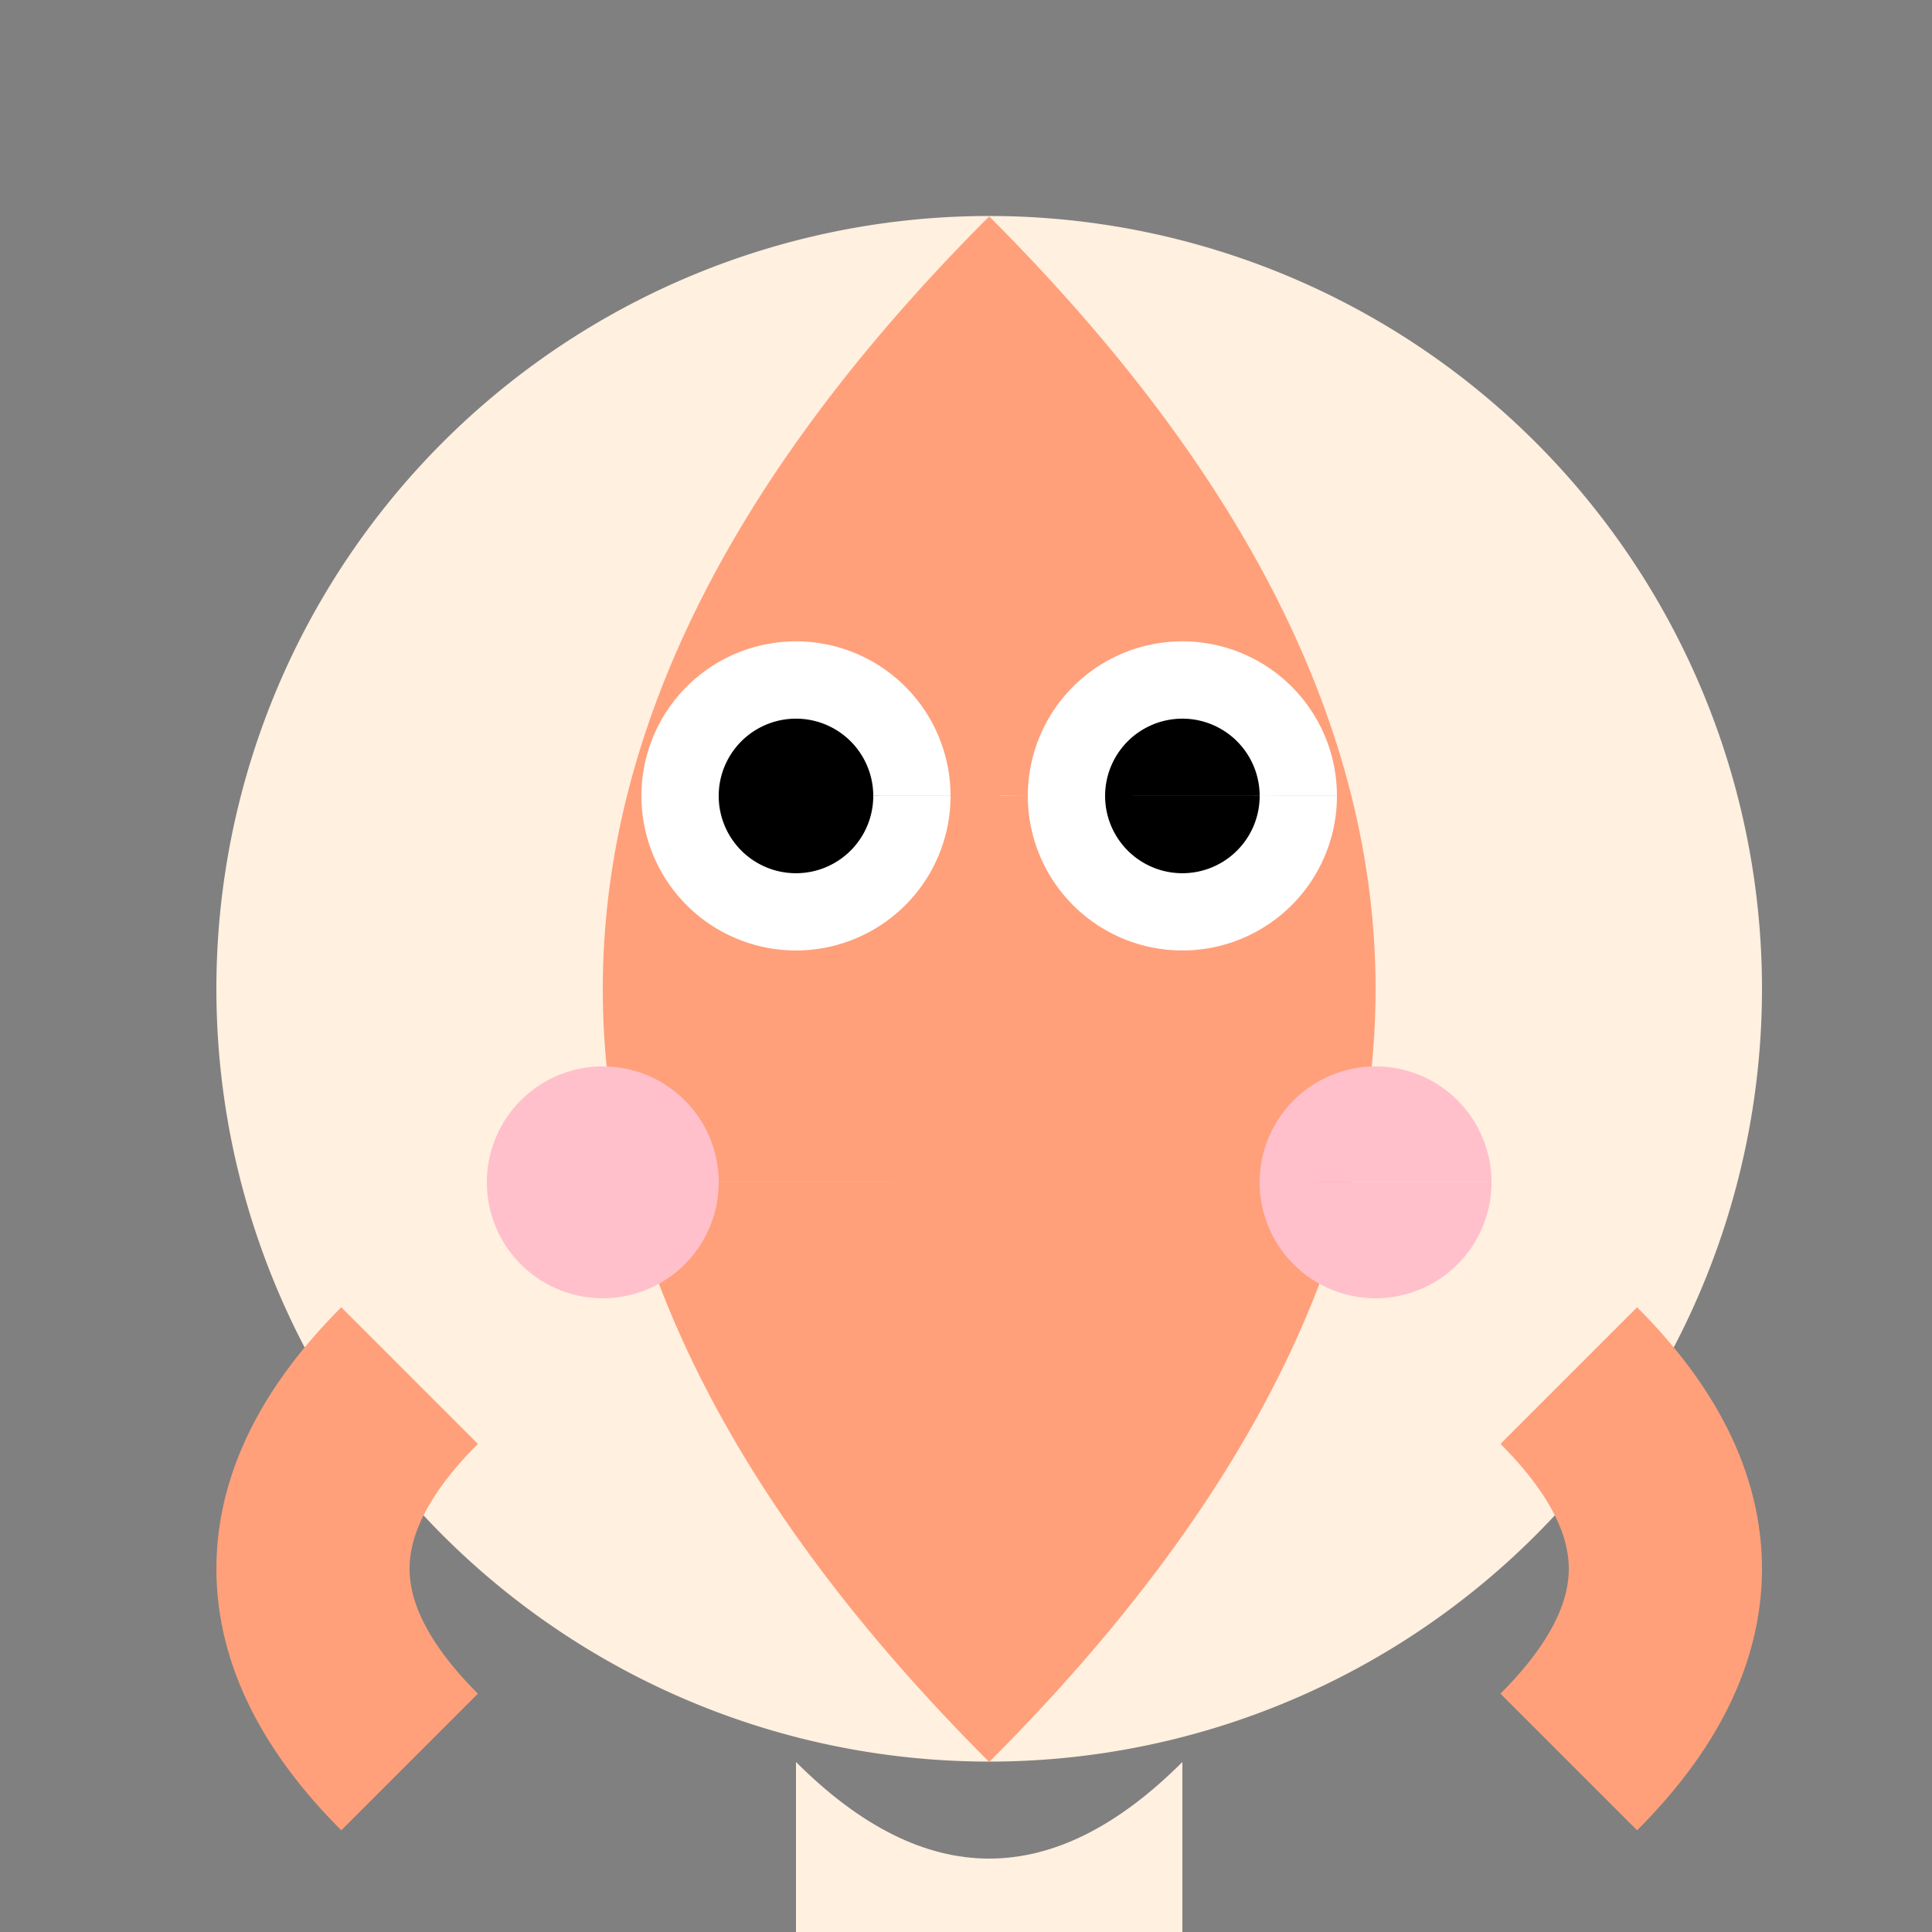 <!--

Generated by DrawGPT.
Free, open source, AI generated images in SVG, PNG, and HTML Canvas format.
https://drawgpt.ai

Created: 2023-09-26T21:01:05.123Z
Link: https://drawgpt.ai/prompt/61729/

-->
<svg xmlns="http://www.w3.org/2000/svg" xmlns:xlink="http://www.w3.org/1999/xlink" width="500" height="500"><rect width="100%" height="100%" fill="#808080" stroke="none"/><defs/><g><path fill="#FFF0E0" stroke="none" paint-order="stroke fill markers" d=" M 456 256 A 200 200 0 1 1 456 255.8"/><path fill="#FFA07A" stroke="none" paint-order="stroke fill markers" d=" M 256 56 Q 156 156 156 256 Q 156 356 256 456 Q 356 356 356 256 Q 356 156 256 56"/><path fill="#FFFFFF" stroke="none" paint-order="stroke fill markers" d=" M 246 206 A 40 40 0 1 1 246 205.96 L 346 206 A 40 40 0 1 1 346 205.96"/><path fill="#000000" stroke="none" paint-order="stroke fill markers" d=" M 226 206 A 20 20 0 1 1 226 205.98 L 326 206 A 20 20 0 1 1 326 205.98"/><path fill="none" stroke="#FFA07A" paint-order="fill stroke markers" d=" M 206 306 Q 256 356 306 306" stroke-miterlimit="10" stroke-width="10" stroke-dasharray=""/><path fill="#FFC0CB" stroke="none" paint-order="stroke fill markers" d=" M 186 306 A 30 30 0 1 1 186 305.97 L 386 306 A 30 30 0 1 1 386 305.97"/><path fill="#FFF0E0" stroke="none" paint-order="stroke fill markers" d=" M 206 456 Q 256 506 306 456 L 306 656 L 206 656 Z"/><path fill="none" stroke="#FFA07A" paint-order="fill stroke markers" d=" M 106 456 Q 56 406 106 356" stroke-miterlimit="10" stroke-width="50" stroke-dasharray=""/><path fill="none" stroke="#FFA07A" paint-order="fill stroke markers" d=" M 406 456 Q 456 406 406 356" stroke-miterlimit="10" stroke-width="50" stroke-dasharray=""/><path fill="none" stroke="#FFA07A" paint-order="fill stroke markers" d=" M 206 656 L 156 856 L 106 856" stroke-miterlimit="10" stroke-width="60" stroke-dasharray=""/><path fill="none" stroke="#FFA07A" paint-order="fill stroke markers" d=" M 306 656 L 356 856 L 406 856" stroke-miterlimit="10" stroke-width="60" stroke-dasharray=""/></g></svg>